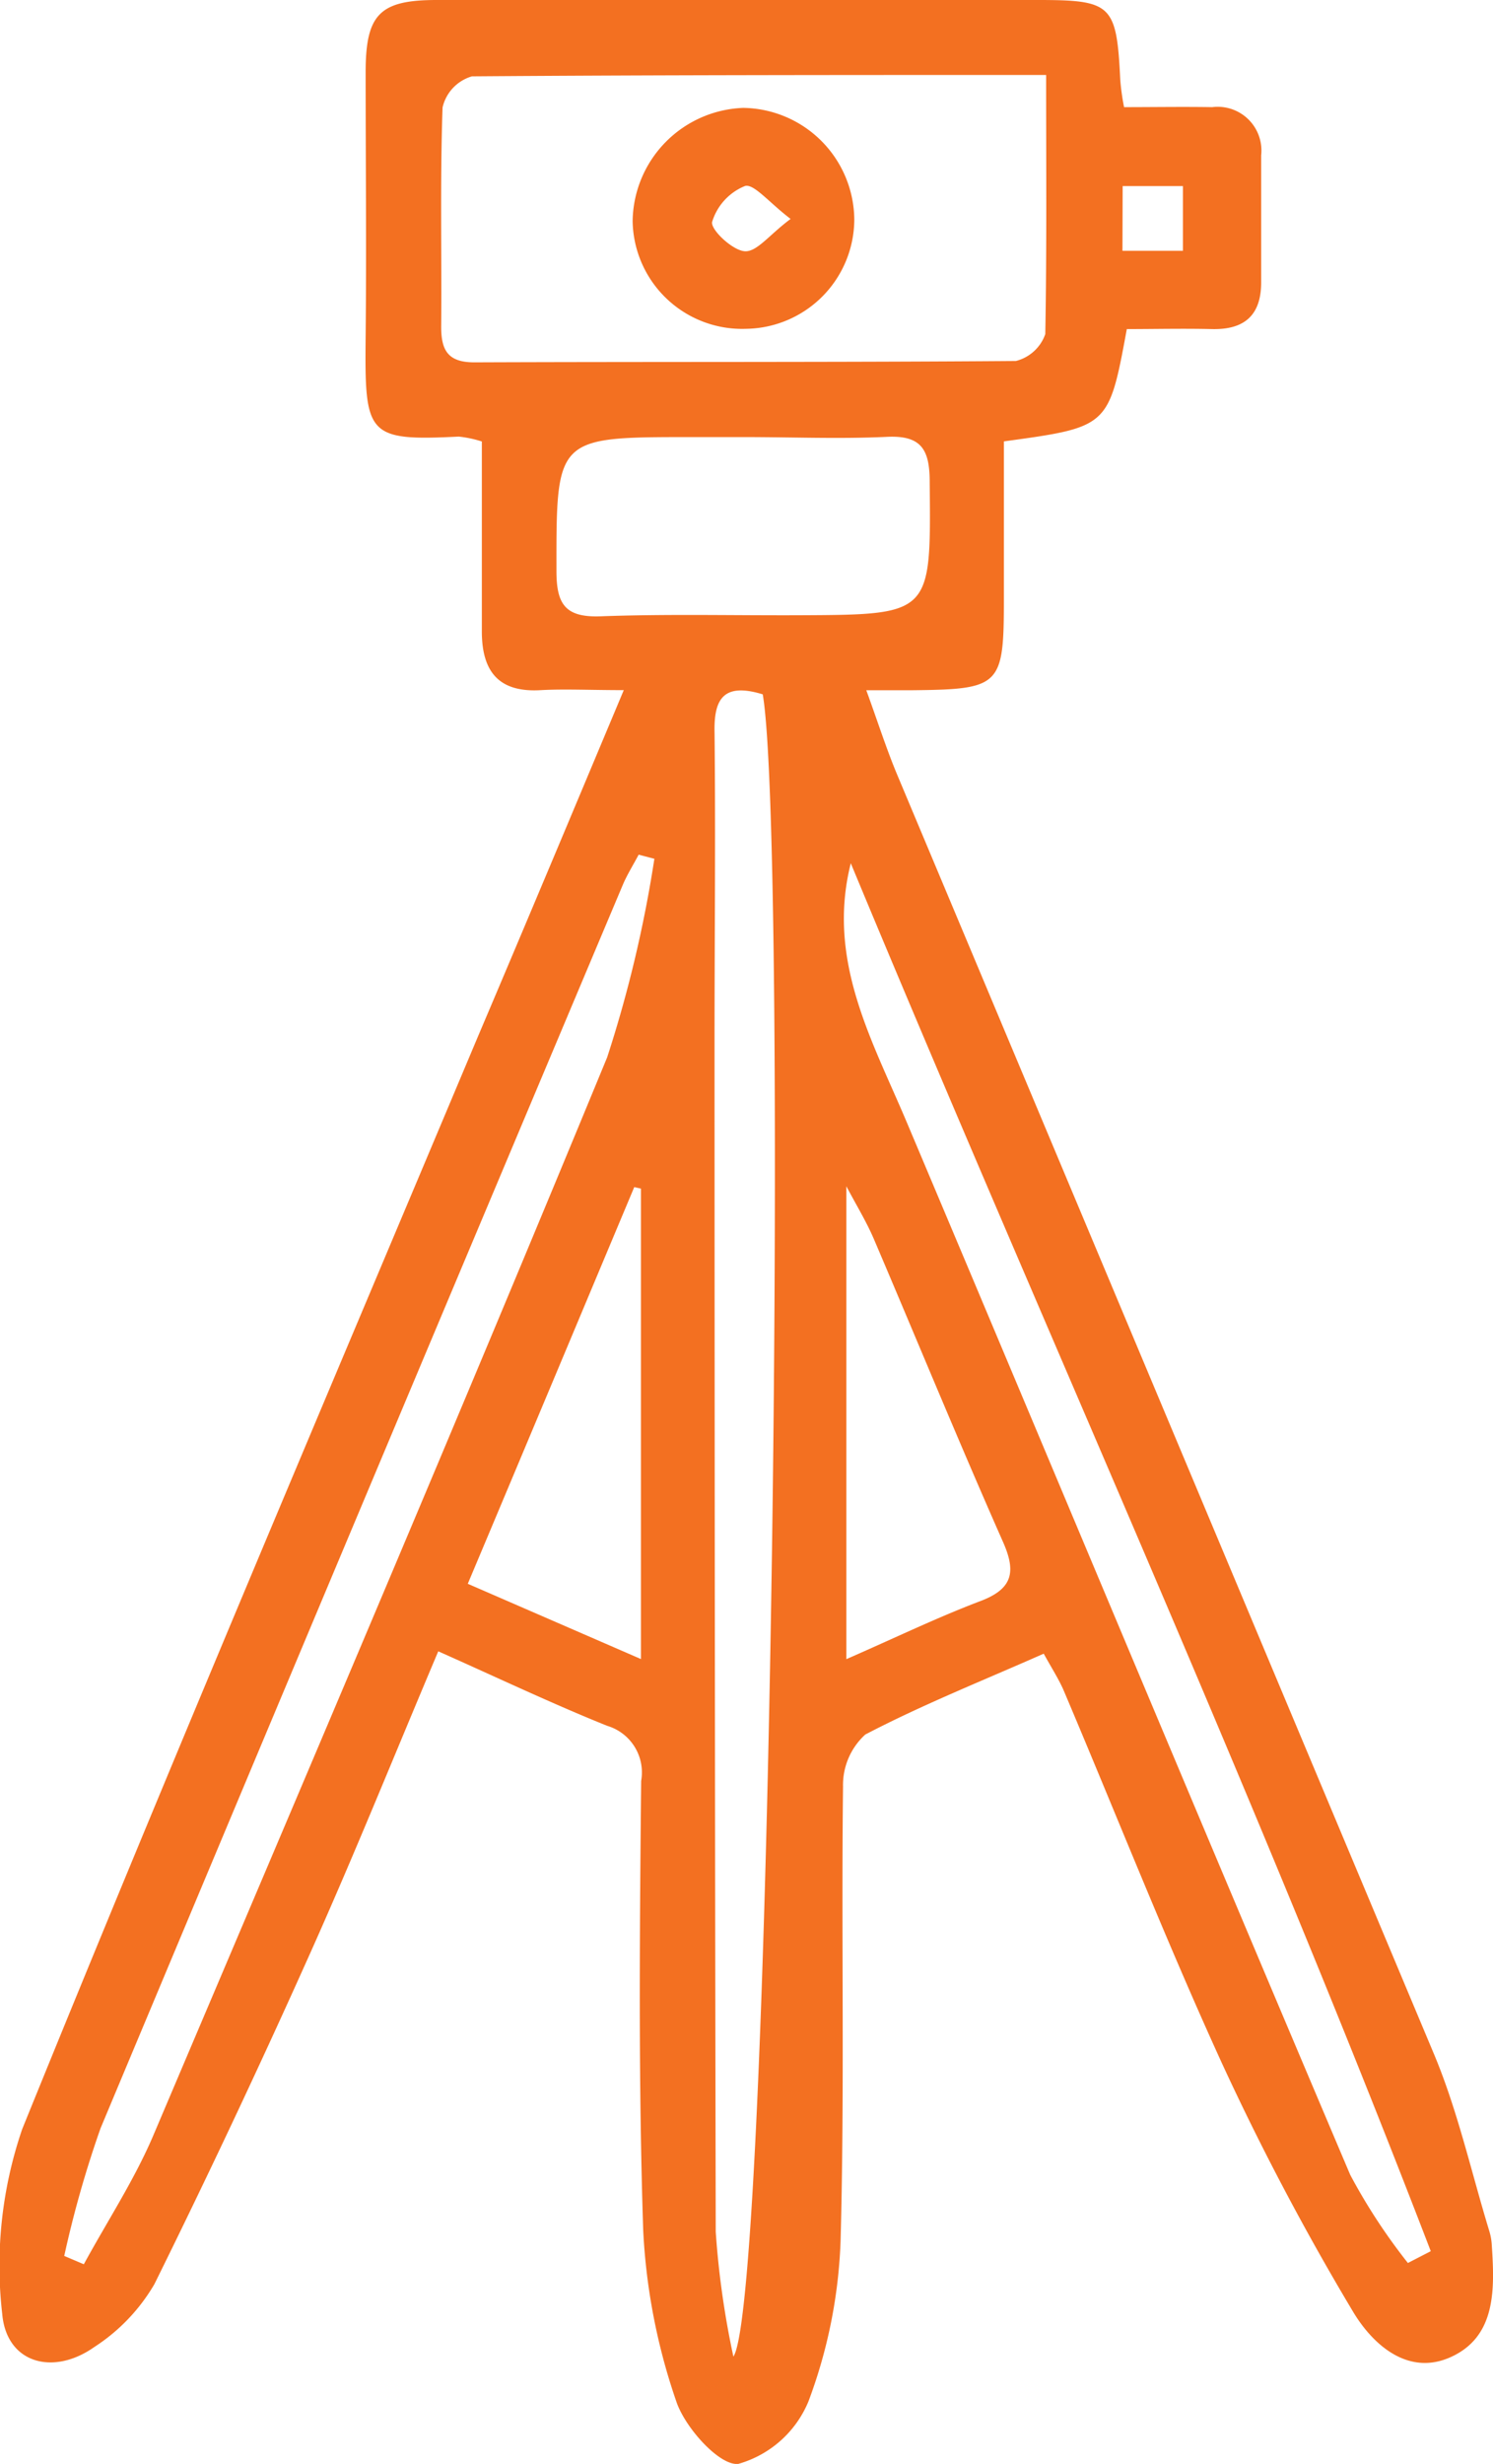 <?xml version="1.0" encoding="UTF-8"?> <svg xmlns="http://www.w3.org/2000/svg" id="survey_icon" data-name="survey icon" width="30.493" height="50.312" viewBox="0 0 30.493 50.312"><path id="Path_20" data-name="Path 20" d="M12.686,14.052c-.7,0-1.2-.026-1.69,0-.864.054-1.209-.379-1.209-1.2V8.975a2.313,2.313,0,0,0-.473-.1c-1.886.094-1.92-.032-1.9-2.048.018-1.8,0-3.592,0-5.389C7.413.251,7.7-.04,8.866-.04H21.14c1.515,0,1.611.092,1.686,1.625a4.692,4.692,0,0,0,.078.563c.621,0,1.211-.01,1.8,0a.893.893,0,0,1,1,.984V5.726c0,.659-.329.968-1,.954-.6-.014-1.18,0-1.744,0-.369,2-.369,2-2.511,2.293V12.21c0,1.756-.072,1.826-1.862,1.844h-.948c.238.653.411,1.2.633,1.73Q23.761,28.859,29.245,41.93c.479,1.152.754,2.395,1.12,3.592a1.219,1.219,0,0,1,.05.293c.058.886.09,1.852-.834,2.273-.876.4-1.6-.255-2-.924a53.71,53.71,0,0,1-2.678-5.073c-1.142-2.5-2.153-5.067-3.227-7.6-.1-.236-.243-.455-.413-.764-1.249.553-2.479,1.042-3.644,1.651a1.393,1.393,0,0,0-.455,1.062c-.036,3.091.034,6.187-.05,9.278A10.338,10.338,0,0,1,16.456,49a2.2,2.2,0,0,1-1.429,1.271c-.379.048-1.09-.736-1.269-1.277a12.573,12.573,0,0,1-.675-3.487c-.1-3.056-.072-6.117-.042-9.181a.993.993,0,0,0-.695-1.126c-1.13-.455-2.233-.98-3.449-1.521C8,35.8,7.176,37.848,6.271,39.866Q4.751,43.259,3.1,46.6a3.816,3.816,0,0,1-1.225,1.283c-.848.6-1.8.331-1.884-.679A8.6,8.6,0,0,1,.4,43.434C3.429,35.968,6.583,28.552,9.71,21.119,10.68,18.838,11.638,16.551,12.686,14.052ZM21.312,1.491c-4.032,0-7.879,0-11.727.028a.863.863,0,0,0-.6.635c-.052,1.491-.016,2.994-.028,4.481,0,.485.142.726.683.724,3.684-.014,7.37,0,11.055-.028a.858.858,0,0,0,.6-.549C21.326,5.067,21.312,3.361,21.312,1.491ZM15.524,14.138c-.808-.247-1,.1-.984.782.022,2.092,0,4.191,0,6.275q0,12.166.024,24.335a17.792,17.792,0,0,0,.361,2.551C15.7,46.911,16.045,17.132,15.524,14.138Zm1.8,3.443c-.5,1.976.421,3.592,1.13,5.267,3.028,7.171,6.027,14.356,9.069,21.521a11.928,11.928,0,0,0,1.178,1.8l.467-.241C25.491,36.363,21.246,27.039,17.32,17.581ZM1.258,46.025l.4.17c.479-.88,1.034-1.724,1.423-2.64,3.111-7.325,6.231-14.647,9.266-22.006a25.631,25.631,0,0,0,.964-4.053l-.321-.084c-.106.2-.23.4-.317.6Q7.325,30.7,2,43.417A21.944,21.944,0,0,0,1.258,46.025Zm13.9-37.14H14.061c-2.77,0-2.752,0-2.75,2.734,0,.677.178.952.9.926,1.357-.05,2.716-.016,4.075-.022,2.694-.012,2.674-.014,2.648-2.718,0-.669-.17-.964-.892-.924C17.081,8.925,16.123,8.885,15.155,8.885Zm2.074,15.29v9.664c1-.437,1.852-.85,2.738-1.186.665-.251.732-.6.459-1.213-.91-2.058-1.76-4.129-2.644-6.2C17.634,24.892,17.436,24.57,17.228,24.175ZM9.5,32.3l3.537,1.537V24.231L12.9,24.2C11.79,26.847,10.676,29.506,9.5,32.3ZM22.871,5.081h1.235V3.76H22.875Z" transform="translate(0.054 0.04)" fill="#f37021"></path><path id="Path_21" data-name="Path 21" d="M67,15.511a2.237,2.237,0,0,1-2.327-2.2A2.345,2.345,0,0,1,66.931,11,2.3,2.3,0,0,1,69.2,13.281,2.241,2.241,0,0,1,67,15.511Zm.9-2.243c-.439-.333-.75-.724-.932-.673a1.152,1.152,0,0,0-.671.732c-.038.154.409.579.661.6S67.458,13.595,67.9,13.267Z" transform="translate(-51.752 -8.797)" fill="#f37021"></path></svg> 